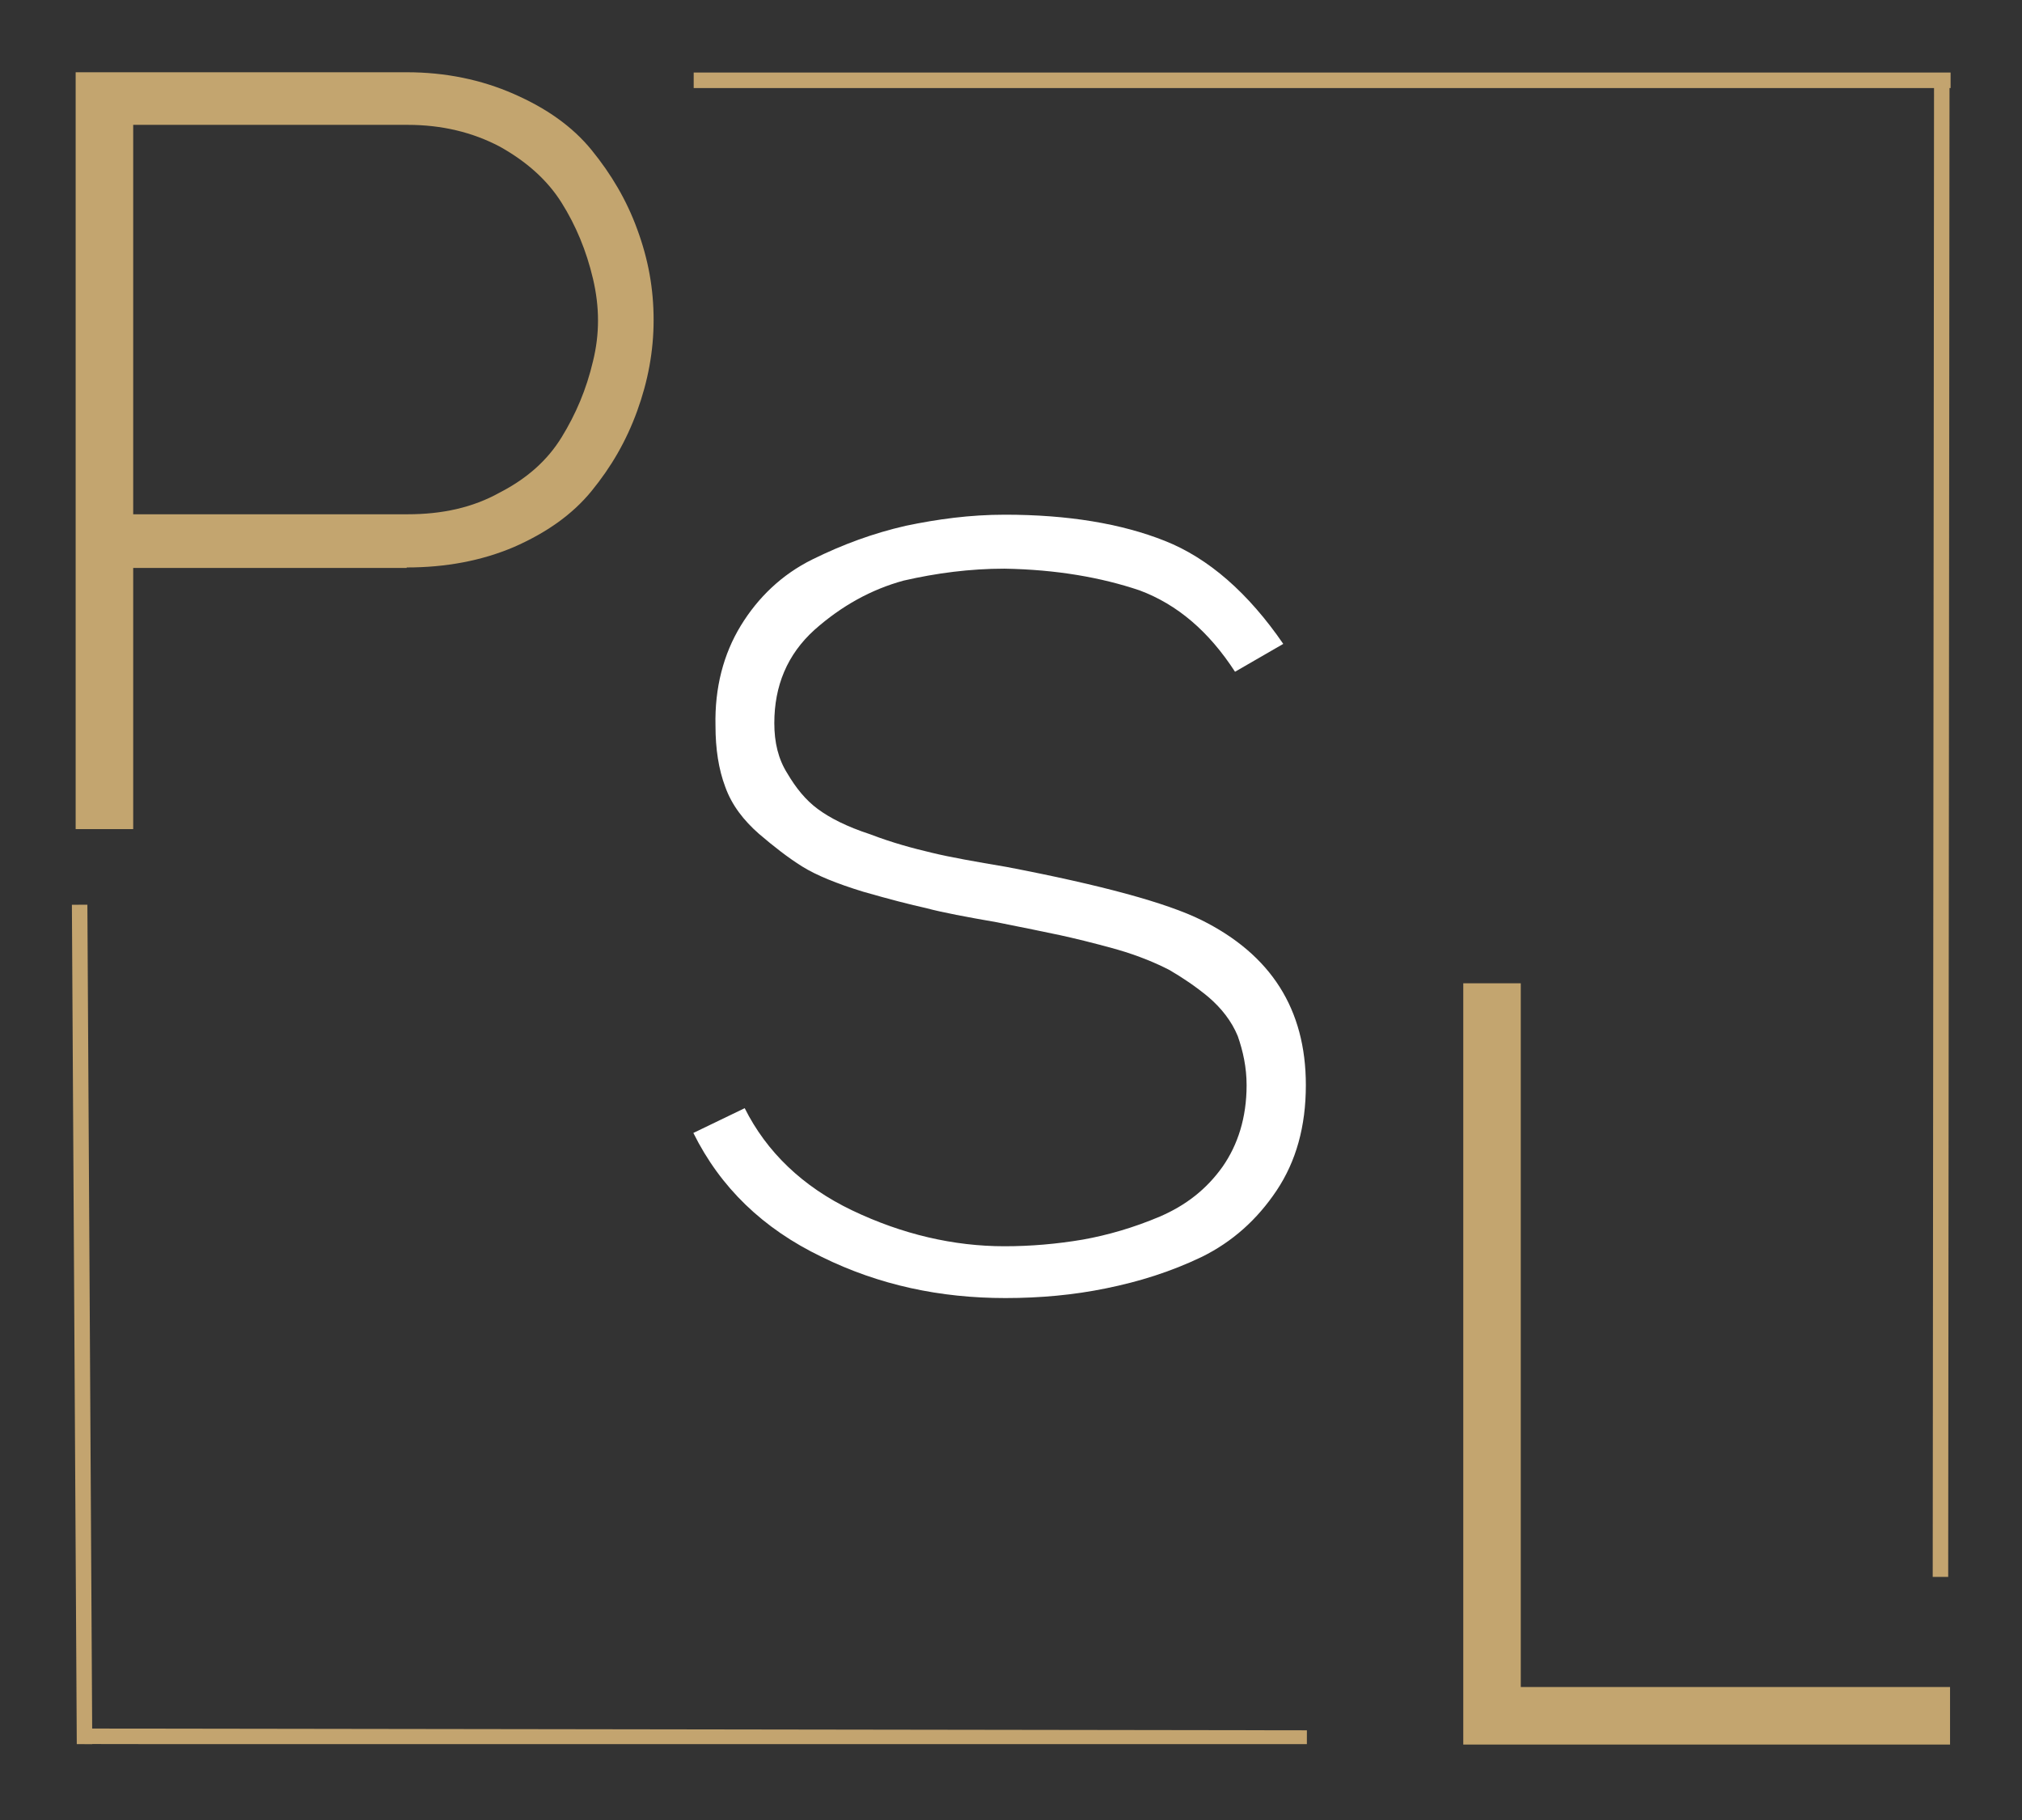 <svg xmlns="http://www.w3.org/2000/svg" xmlns:xlink="http://www.w3.org/1999/xlink" width="500" zoomAndPan="magnify" viewBox="0 0 375 337.5" height="450" preserveAspectRatio="xMidYMid meet" version="1.0"><rect x="0" y="0" width="375" height="337.5" fill="#333333" stroke="none"/><defs><clipPath id="5d2adb1859"><path d="M 14 13.383 L 122 13.383 L 122 154 L 14 154 Z M 14 13.383 " clip-rule="nonzero"/></clipPath><clipPath id="c79ac3ab50"><path d="M 271 182 L 362 182 L 362 323.426 L 271 323.426 Z M 271 182 " clip-rule="nonzero"/></clipPath><clipPath id="011b703b93"><path d="M 127 13.383 L 362.016 13.383 L 362.016 17 L 127 17 Z M 127 13.383 " clip-rule="nonzero"/></clipPath><clipPath id="06557e39a9"><path d="M 343 13.383 L 362.016 13.383 L 362.016 309 L 343 309 Z M 343 13.383 " clip-rule="nonzero"/></clipPath><clipPath id="53cb3136b8"><path d="M 13.035 305 L 259 305 L 259 323.426 L 13.035 323.426 Z M 13.035 305 " clip-rule="nonzero"/></clipPath><clipPath id="8ab9337c8f"><path d="M 13.035 151 L 32 151 L 32 323.426 L 13.035 323.426 Z M 13.035 151 " clip-rule="nonzero"/></clipPath></defs><g clip-path="url(#5d2adb1859)"><path fill="#c3a56f" d="M 75.59 23.152 C 81.988 23.152 87.652 24.543 92.664 27.172 C 97.672 29.965 101.527 33.406 104.152 37.594 C 106.781 41.777 108.746 46.457 109.98 51.711 C 111.215 56.965 111.215 61.965 109.98 66.977 C 108.746 72.23 106.781 76.82 104.152 81.094 C 101.527 85.363 97.75 88.73 92.664 91.348 C 87.652 94.141 81.988 95.367 75.59 95.367 L 24.703 95.367 L 24.703 23.152 Z M 75.422 105.23 C 82.645 105.23 89.297 103.996 95.281 101.453 C 101.273 98.828 106.121 95.461 109.73 91.031 C 113.34 86.598 116.133 81.84 118.184 76.176 C 120.148 70.758 121.219 65.18 121.219 59.352 C 121.219 53.523 120.238 48.105 118.184 42.531 C 116.219 37.113 113.34 32.273 109.73 27.84 C 106.121 23.402 101.273 20.043 95.281 17.418 C 89.289 14.789 82.645 13.398 75.422 13.398 L 14.031 13.398 L 14.031 153.746 L 24.703 153.746 L 24.703 105.32 L 75.422 105.32 Z M 75.422 105.23 " fill-opacity="1" fill-rule="nonzero"/></g><path fill="#ffffff" d="M 238.004 119.418 C 231.523 109.98 224.133 103.492 216.008 100.289 C 207.961 97.09 198.035 95.445 186.379 95.445 C 179.898 95.445 173.906 96.266 167.992 97.5 C 161.922 98.891 156.336 100.945 150.676 103.734 C 145.012 106.527 140.578 110.793 137.375 116.043 C 134.176 121.297 132.531 127.535 132.695 134.59 C 132.695 138.859 133.27 142.637 134.504 145.914 C 135.738 149.359 137.949 152.152 140.742 154.613 C 143.531 156.996 146.16 159.051 148.785 160.688 C 151.414 162.328 155.27 163.887 160.113 165.367 C 164.957 166.758 168.812 167.75 171.77 168.402 C 174.805 169.219 179.238 170.043 184.902 171.027 C 189.91 172.012 193.766 172.836 196.559 173.41 C 199.184 173.984 202.629 174.805 207.062 176.039 C 211.336 177.273 214.535 178.664 216.91 179.891 C 219.293 181.285 221.754 182.926 224.133 184.902 C 226.516 186.953 228.402 189.336 229.551 192.121 C 230.535 194.914 231.195 197.949 231.195 201.23 C 231.195 207.301 229.551 212.309 226.758 216.328 C 223.723 220.602 219.859 223.551 215.102 225.602 C 210.258 227.656 205.422 229.047 200.82 229.871 C 195.977 230.691 191.137 231.105 186.293 231.105 C 176.855 231.105 167.332 228.891 158.059 224.461 C 148.785 220.027 142.133 213.543 138.113 205.5 L 128.59 210.094 C 133.602 220.191 141.473 227.82 152.391 233.074 C 163.062 238.328 174.387 240.711 186.453 240.711 C 192.934 240.711 199.176 240.137 205.164 238.902 C 211.234 237.668 217.062 235.867 222.891 233.074 C 228.551 230.281 233.145 226.176 236.762 220.766 C 240.379 215.352 242.184 208.867 242.184 201.23 C 242.184 187.113 235.699 177.016 222.812 170.613 C 216.328 167.41 204.266 164.133 186.695 160.766 C 180.867 159.781 176.188 158.957 172.824 158.137 C 169.379 157.32 165.602 156.328 161.332 154.691 C 157.062 153.301 153.859 151.656 151.652 150.012 C 149.434 148.371 147.633 146.16 145.988 143.367 C 144.344 140.742 143.605 137.703 143.605 134.094 C 143.605 127.199 145.988 121.371 151.078 116.777 C 156.086 112.34 161.582 109.305 167.578 107.668 C 173.648 106.277 179.887 105.453 186.285 105.453 C 195.969 105.617 204.258 107.094 211.32 109.469 C 218.375 112.098 224.203 117.105 229.047 124.57 L 237.996 119.402 Z M 238.004 119.418 " fill-opacity="1" fill-rule="nonzero"/><g clip-path="url(#c79ac3ab50)"><path fill="#c3a56f" d="M 271.379 182.34 L 271.379 323.512 L 361.656 323.512 L 361.656 312.84 L 282.043 312.84 L 282.043 182.34 C 282.043 182.34 271.371 182.34 271.371 182.34 Z M 271.379 182.34 " fill-opacity="1" fill-rule="nonzero"/></g><g clip-path="url(#011b703b93)"><path stroke-linecap="butt" transform="matrix(0.718, 0, 0, 0.718, 13.334, 13.384)" fill="none" stroke-linejoin="miter" d="M 160.611 2.099 L 485.268 2.099 " stroke="#c3a46f" stroke-width="4" stroke-opacity="1" stroke-miterlimit="4"/></g><g clip-path="url(#06557e39a9)"><path stroke-linecap="butt" transform="matrix(0.718, 0, 0, 0.718, 13.334, 13.384)" fill="none" stroke-linejoin="miter" d="M 482.993 1.07 L 482.65 388.629 " stroke="#c3a46f" stroke-width="4" stroke-opacity="1" stroke-miterlimit="4"/></g><g clip-path="url(#53cb3136b8)"><path stroke-linecap="butt" transform="matrix(0.718, 0, 0, 0.718, 13.334, 13.384)" fill="none" stroke-linejoin="miter" d="M 318.999 430.249 L 3.262 429.792 " stroke="#c3a46f" stroke-width="4" stroke-opacity="1" stroke-miterlimit="4"/></g><g clip-path="url(#8ab9337c8f)"><path stroke-linecap="butt" transform="matrix(0.718, 0, 0, 0.718, 13.334, 13.384)" fill="none" stroke-linejoin="miter" d="M 3.262 432.078 L 2 215.028 " stroke="#c3a46f" stroke-width="4" stroke-opacity="1" stroke-miterlimit="4"/></g></svg>